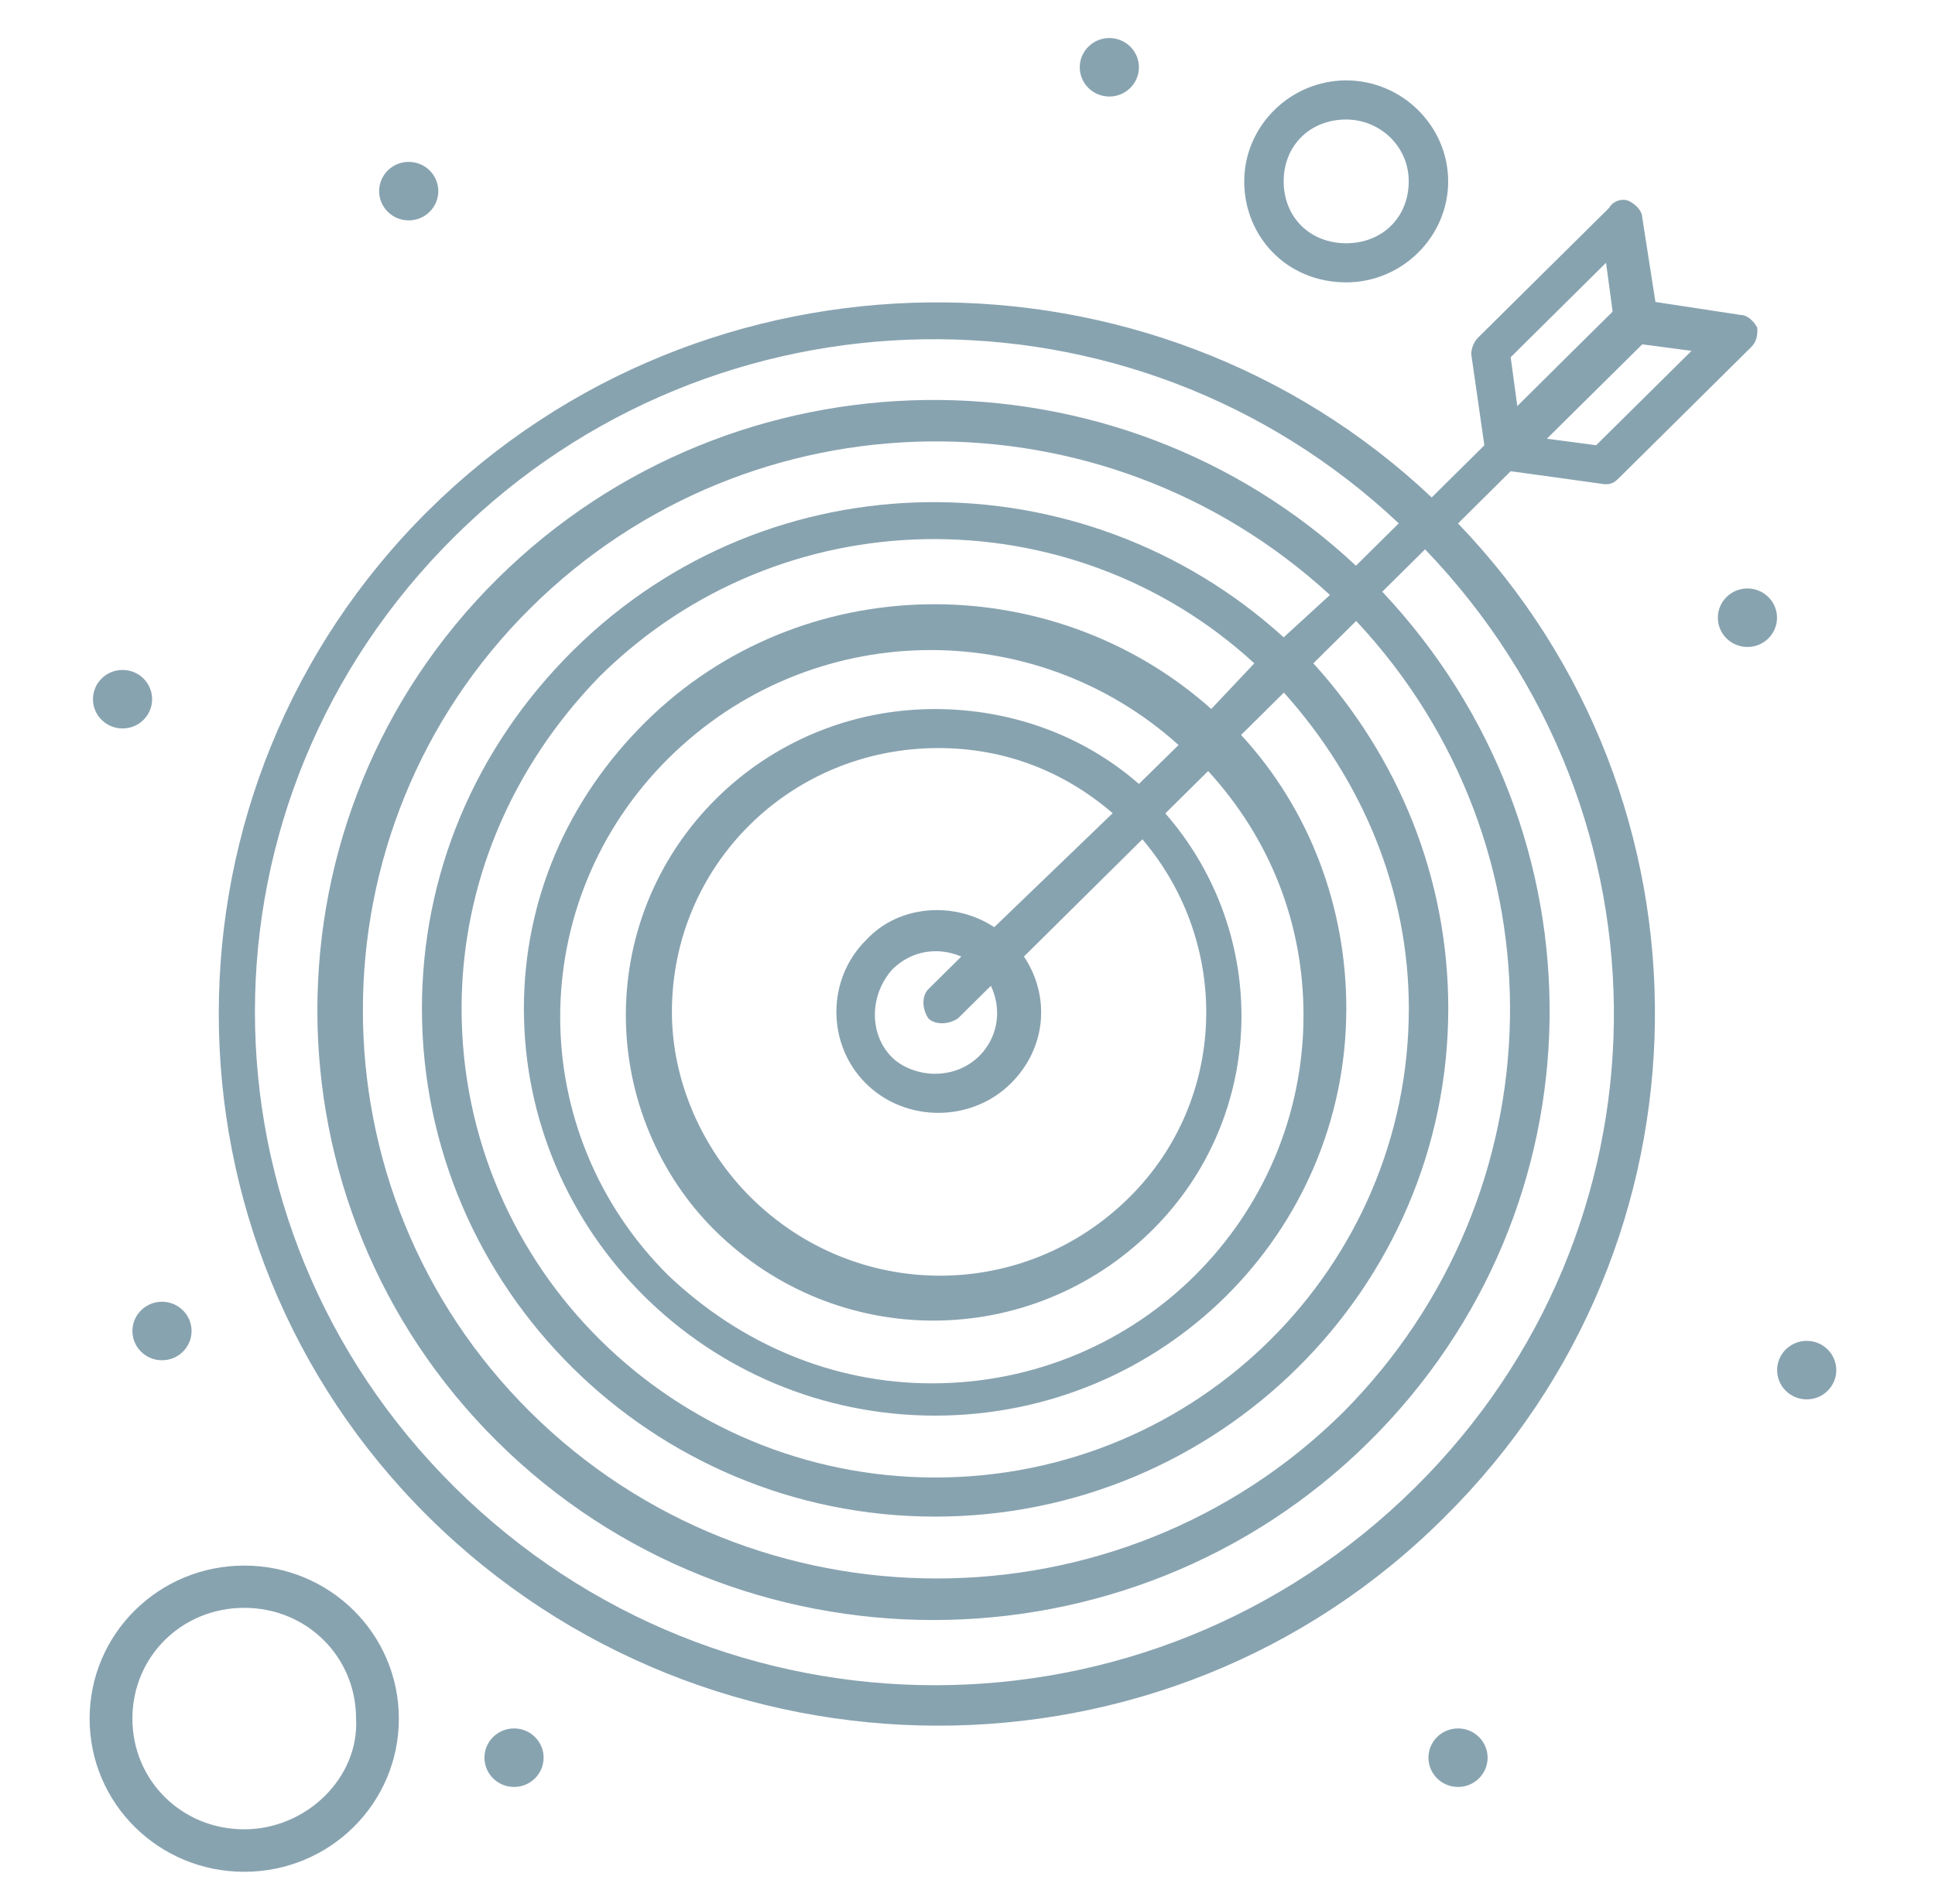 <?xml version="1.0" encoding="utf-8"?>
<!-- Generator: Adobe Illustrator 29.7.1, SVG Export Plug-In . SVG Version: 9.03 Build 0)  -->
<svg version="1.0" id="Layer_1" xmlns="http://www.w3.org/2000/svg" xmlns:xlink="http://www.w3.org/1999/xlink" x="0px" y="0px"
	 viewBox="0 0 178.58 175.75" style="enable-background:new 0 0 178.58 175.75;" xml:space="preserve">
<style type="text/css">
	.st0{fill:#88A3B0;}
</style>
<g>
	<g id="_x35_08_x2C__Arrow_x2C__Strategy_x2C__Target_x2C__Goal">
		<g>
			<path class="st0" d="M139.42,43.49c8.8,1.2,8.5,1.2,8.8,1.2c0.61,0,0.91-0.3,1.22-0.6l12.14-12.02c0.61-0.6,0.61-1.2,0.61-1.8
				c-0.3-0.6-0.91-1.2-1.52-1.2l-7.89-1.2l-1.22-7.81c0-0.6-0.61-1.2-1.21-1.5c-0.61-0.3-1.52,0-1.82,0.6l-12.14,12.02
				c-0.3,0.3-0.61,0.9-0.61,1.5l1.21,8.42l-4.86,4.81c-25.8-24.35-67.09-24.05-92.59,1.2c-25.8,25.55-25.8,67.33,0,92.88
				c25.8,25.55,68,25.85,93.8,0c25.5-25.25,25.8-66.13,1.22-91.68L139.42,43.49z M147.31,41.09l-4.55-0.6l6.68-6.61l0,0l2.12-2.1
				l4.55,0.6L147.31,41.09z M148.22,24.25l0.61,4.51c-2.13,2.1-6.38,6.31-8.8,8.72l-0.61-4.51L148.22,24.25z M130.61,137.27
				c-24.59,24.35-64.05,24.35-88.64,0c-24.59-24.35-24.59-63.42,0-87.77c23.98-23.75,62.53-24.35,87.12-1.2l-3.95,3.91
				c-22.16-20.74-57.37-20.44-79.23,1.2c-22.16,21.94-22.16,57.71,0,79.65c22.16,21.94,58.28,21.94,80.44,0
				c21.86-21.64,22.16-56.21,1.22-78.45l3.95-3.91C155.2,75.35,154.6,113.53,130.61,137.27z M86.29,99.1c-1.52,0-3.04-0.6-3.95-1.5
				c-2.13-2.1-2.13-5.71,0-8.12c1.82-1.8,4.25-2.1,6.38-1.2l-3.04,3.01c-0.61,0.6-0.61,1.8,0,2.7c0.61,0.6,1.82,0.6,2.73,0
				l3.04-3.01C93.27,94.89,90.54,99.1,86.29,99.1z M91.76,85.57c-3.64-2.4-8.8-2.1-11.84,1.2c-3.64,3.61-3.64,9.62,0,13.23
				c3.64,3.61,9.71,3.61,13.36,0c3.34-3.31,3.64-8.11,1.22-11.72l10.93-10.82c8.2,9.62,7.89,24.05-1.22,33.06
				c-9.71,9.62-25.2,9.62-34.91,0c-4.55-4.51-7.29-10.82-7.29-17.13c0-13.53,10.93-24.35,24.59-24.35c6.07,0,11.54,2.1,16.09,6.01
				L91.76,85.57z M105.11,72.35c-5.16-4.51-11.84-6.91-18.82-6.91c-15.79,0-28.53,12.62-28.53,28.26c0,7.51,3.04,14.73,8.2,19.84
				c11.23,11.12,29.14,11.12,40.37,0c10.62-10.52,10.93-27.35,1.22-38.47l3.95-3.91c5.77,6.31,8.8,14.13,8.8,22.54
				c0,18.64-15.18,33.97-34.3,33.97c-9.11,0-17.61-3.61-24.28-9.92c-13.36-13.23-13.36-34.57,0-47.79
				c13.05-12.92,33.7-13.23,47.05-1.2L105.11,72.35z M111.79,65.43c-14.87-13.23-37.95-12.92-52.21,1.2
				c-7.29,7.21-11.23,16.53-11.23,26.45c0,20.74,17,37.57,37.95,37.57c20.95,0,37.95-16.83,37.95-37.57
				c0-9.32-3.34-18.34-9.71-25.25l3.95-3.91c7.29,8.12,11.53,18.34,11.53,29.16c0,23.75-19.43,43.28-43.71,43.28
				c-23.98,0-43.71-19.24-43.71-43.28c0-11.42,4.55-22.24,12.75-30.66c16.7-16.53,43.41-16.83,60.41-1.2L111.79,65.43z
				 M118.47,58.82c-18.52-16.83-47.36-16.83-65.57,1.2c-9.11,9.02-13.96,20.74-13.96,33.06c0,25.85,21.25,46.89,47.36,46.89
				c26.11,0,47.36-21.04,47.36-46.89c0-12.02-4.55-23.15-12.45-31.86l3.95-3.91c19.43,20.74,18.82,52.9-1.21,73.04
				c-20.64,20.44-54.34,20.44-74.98,0c-20.64-20.44-20.64-53.8,0-74.24c20.34-20.14,52.82-20.44,73.77-1.2L118.47,58.82z"/>
			<path class="st0" d="M124.24,26.06c5.16,0,9.41-4.21,9.41-9.32c0-5.11-4.25-9.32-9.41-9.32c-5.16,0-9.41,4.21-9.41,9.32
				C114.83,21.85,118.77,26.06,124.24,26.06z M124.24,11.03c3.04,0,5.77,2.4,5.77,5.71s-2.43,5.71-5.77,5.71
				c-3.34,0-5.77-2.4-5.77-5.71S120.9,11.03,124.24,11.03z"/>
			<path class="st0" d="M22.54,144.49c-7.89,0-14.27,6.31-14.27,14.13c0,7.82,6.37,14.13,14.27,14.13s14.27-6.31,14.27-14.13
				C36.81,150.8,30.44,144.49,22.54,144.49z M22.54,168.83c-5.77,0-10.32-4.51-10.32-10.22c0-5.71,4.55-10.22,10.32-10.22
				s10.32,4.51,10.32,10.22C33.17,164.02,28.31,168.83,22.54,168.83z"/>
			<path class="st0" d="M102.38,3.51c1.51,0,2.73,1.21,2.73,2.7c0,1.49-1.22,2.7-2.73,2.7c-1.51,0-2.73-1.21-2.73-2.7
				C99.65,4.73,100.87,3.51,102.38,3.51z"/>
			<path class="st0" d="M37.72,14.94c1.51,0,2.73,1.21,2.73,2.7c0,1.49-1.22,2.7-2.73,2.7c-1.51,0-2.73-1.21-2.73-2.7
				C34.99,16.15,36.21,14.94,37.72,14.94z"/>
			<path class="st0" d="M11.31,61.83c1.51,0,2.73,1.21,2.73,2.7s-1.22,2.7-2.73,2.7c-1.51,0-2.73-1.21-2.73-2.7
				S9.8,61.83,11.31,61.83z"/>
			<path class="st0" d="M161.27,54.31c1.51,0,2.73,1.21,2.73,2.7c0,1.49-1.22,2.7-2.73,2.7c-1.51,0-2.73-1.21-2.73-2.7
				C158.54,55.52,159.76,54.31,161.27,54.31z"/>
			<path class="st0" d="M166.74,123.75c1.51,0,2.73,1.21,2.73,2.7c0,1.49-1.22,2.7-2.73,2.7c-1.51,0-2.73-1.21-2.73-2.7
				C164.01,124.96,165.23,123.75,166.74,123.75z"/>
			<path class="st0" d="M134.56,159.52c1.51,0,2.73,1.21,2.73,2.7s-1.22,2.7-2.73,2.7c-1.51,0-2.73-1.21-2.73-2.7
				S133.05,159.52,134.56,159.52z"/>
			<path class="st0" d="M47.44,159.52c1.51,0,2.73,1.21,2.73,2.7s-1.22,2.7-2.73,2.7c-1.51,0-2.73-1.21-2.73-2.7
				S45.93,159.52,47.44,159.52z"/>
			<ellipse class="st0" cx="14.95" cy="122.84" rx="2.73" ry="2.7"/>
		</g>
	</g>
	<g id="Layer_1_00000036958790545600663890000009068147031183899574_">
	</g>
</g>
</svg>
